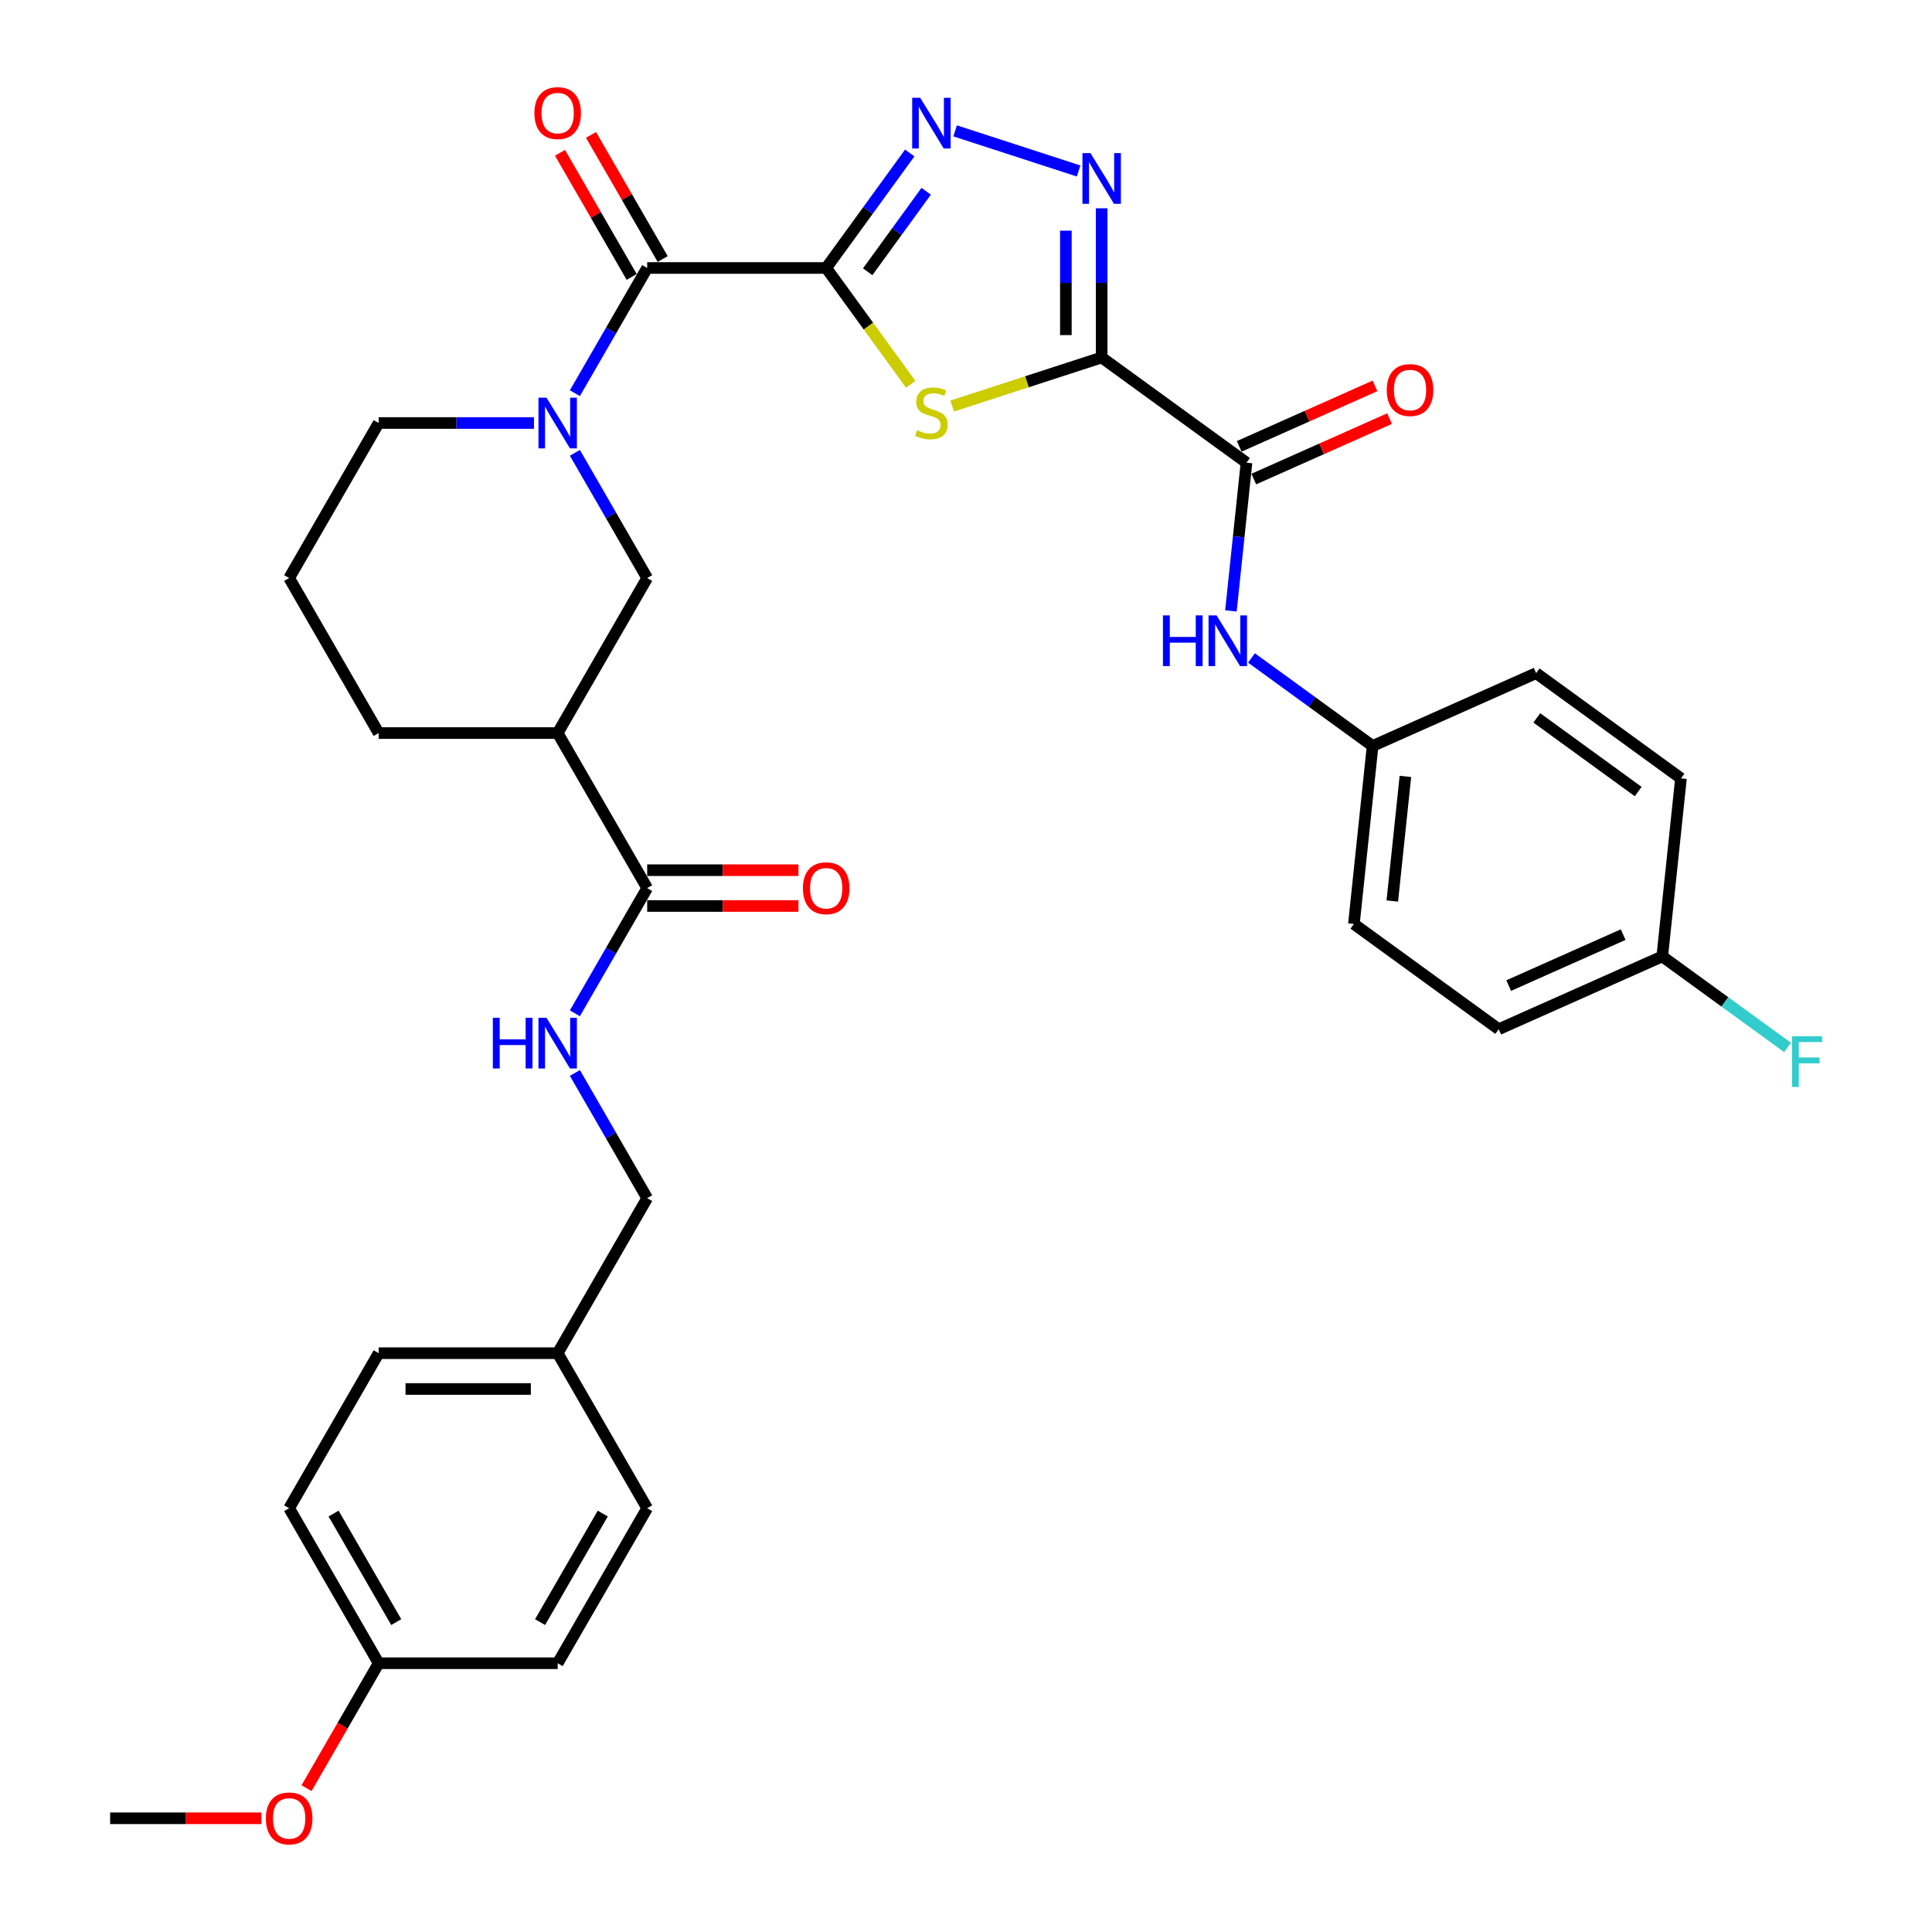 <?xml version='1.0' encoding='iso-8859-1'?>
<svg version='1.1' baseProfile='full'
              xmlns='http://www.w3.org/2000/svg'
                      xmlns:rdkit='http://www.rdkit.org/xml'
                      xmlns:xlink='http://www.w3.org/1999/xlink'
                  xml:space='preserve'
width='1000px' height='1000px' viewBox='0 0 1000 1000'>
<!-- END OF HEADER -->
<rect style='opacity:1.0;fill:#FFFFFF;stroke:none' width='1000' height='1000' x='0' y='0'> </rect>
<path class='bond-1' d='M 427.638,138.705 L 449.504,168.802' style='fill:none;fill-rule:evenodd;stroke:#000000;stroke-width:6px;stroke-linecap:butt;stroke-linejoin:miter;stroke-opacity:1' />
<path class='bond-1' d='M 449.504,168.802 L 471.37,198.898' style='fill:none;fill-rule:evenodd;stroke:#CCCC00;stroke-width:6px;stroke-linecap:butt;stroke-linejoin:miter;stroke-opacity:1' />
<path class='bond-2' d='M 427.638,138.705 L 449.261,108.943' style='fill:none;fill-rule:evenodd;stroke:#000000;stroke-width:6px;stroke-linecap:butt;stroke-linejoin:miter;stroke-opacity:1' />
<path class='bond-2' d='M 449.261,108.943 L 470.885,79.181' style='fill:none;fill-rule:evenodd;stroke:#0000FF;stroke-width:6px;stroke-linecap:butt;stroke-linejoin:miter;stroke-opacity:1' />
<path class='bond-2' d='M 449.117,140.669 L 464.253,119.836' style='fill:none;fill-rule:evenodd;stroke:#000000;stroke-width:6px;stroke-linecap:butt;stroke-linejoin:miter;stroke-opacity:1' />
<path class='bond-2' d='M 464.253,119.836 L 479.39,99.002' style='fill:none;fill-rule:evenodd;stroke:#0000FF;stroke-width:6px;stroke-linecap:butt;stroke-linejoin:miter;stroke-opacity:1' />
<path class='bond-4' d='M 427.638,138.705 L 334.981,138.705' style='fill:none;fill-rule:evenodd;stroke:#000000;stroke-width:6px;stroke-linecap:butt;stroke-linejoin:miter;stroke-opacity:1' />
<path class='bond-0' d='M 570.222,185.034 L 531.526,197.607' style='fill:none;fill-rule:evenodd;stroke:#000000;stroke-width:6px;stroke-linecap:butt;stroke-linejoin:miter;stroke-opacity:1' />
<path class='bond-0' d='M 531.526,197.607 L 492.83,210.18' style='fill:none;fill-rule:evenodd;stroke:#CCCC00;stroke-width:6px;stroke-linecap:butt;stroke-linejoin:miter;stroke-opacity:1' />
<path class='bond-6' d='M 570.222,185.034 L 645.183,239.496' style='fill:none;fill-rule:evenodd;stroke:#000000;stroke-width:6px;stroke-linecap:butt;stroke-linejoin:miter;stroke-opacity:1' />
<path class='bond-34' d='M 570.222,185.034 L 570.222,146.424' style='fill:none;fill-rule:evenodd;stroke:#000000;stroke-width:6px;stroke-linecap:butt;stroke-linejoin:miter;stroke-opacity:1' />
<path class='bond-34' d='M 570.222,146.424 L 570.222,107.813' style='fill:none;fill-rule:evenodd;stroke:#0000FF;stroke-width:6px;stroke-linecap:butt;stroke-linejoin:miter;stroke-opacity:1' />
<path class='bond-34' d='M 551.691,173.451 L 551.691,146.424' style='fill:none;fill-rule:evenodd;stroke:#000000;stroke-width:6px;stroke-linecap:butt;stroke-linejoin:miter;stroke-opacity:1' />
<path class='bond-34' d='M 551.691,146.424 L 551.691,119.397' style='fill:none;fill-rule:evenodd;stroke:#0000FF;stroke-width:6px;stroke-linecap:butt;stroke-linejoin:miter;stroke-opacity:1' />
<path class='bond-3' d='M 494.368,67.73 L 558.277,88.496' style='fill:none;fill-rule:evenodd;stroke:#0000FF;stroke-width:6px;stroke-linecap:butt;stroke-linejoin:miter;stroke-opacity:1' />
<path class='bond-5' d='M 334.981,138.705 L 316.273,171.109' style='fill:none;fill-rule:evenodd;stroke:#000000;stroke-width:6px;stroke-linecap:butt;stroke-linejoin:miter;stroke-opacity:1' />
<path class='bond-5' d='M 316.273,171.109 L 297.564,203.512' style='fill:none;fill-rule:evenodd;stroke:#0000FF;stroke-width:6px;stroke-linecap:butt;stroke-linejoin:miter;stroke-opacity:1' />
<path class='bond-12' d='M 343.005,134.072 L 324.457,101.947' style='fill:none;fill-rule:evenodd;stroke:#000000;stroke-width:6px;stroke-linecap:butt;stroke-linejoin:miter;stroke-opacity:1' />
<path class='bond-12' d='M 324.457,101.947 L 305.91,69.822' style='fill:none;fill-rule:evenodd;stroke:#FF0000;stroke-width:6px;stroke-linecap:butt;stroke-linejoin:miter;stroke-opacity:1' />
<path class='bond-12' d='M 326.956,143.338 L 308.409,111.213' style='fill:none;fill-rule:evenodd;stroke:#000000;stroke-width:6px;stroke-linecap:butt;stroke-linejoin:miter;stroke-opacity:1' />
<path class='bond-12' d='M 308.409,111.213 L 289.861,79.088' style='fill:none;fill-rule:evenodd;stroke:#FF0000;stroke-width:6px;stroke-linecap:butt;stroke-linejoin:miter;stroke-opacity:1' />
<path class='bond-9' d='M 297.564,234.385 L 316.273,266.789' style='fill:none;fill-rule:evenodd;stroke:#0000FF;stroke-width:6px;stroke-linecap:butt;stroke-linejoin:miter;stroke-opacity:1' />
<path class='bond-9' d='M 316.273,266.789 L 334.981,299.192' style='fill:none;fill-rule:evenodd;stroke:#000000;stroke-width:6px;stroke-linecap:butt;stroke-linejoin:miter;stroke-opacity:1' />
<path class='bond-17' d='M 276.384,218.949 L 236.19,218.949' style='fill:none;fill-rule:evenodd;stroke:#0000FF;stroke-width:6px;stroke-linecap:butt;stroke-linejoin:miter;stroke-opacity:1' />
<path class='bond-17' d='M 236.19,218.949 L 195.995,218.949' style='fill:none;fill-rule:evenodd;stroke:#000000;stroke-width:6px;stroke-linecap:butt;stroke-linejoin:miter;stroke-opacity:1' />
<path class='bond-10' d='M 645.183,239.496 L 641.152,277.853' style='fill:none;fill-rule:evenodd;stroke:#000000;stroke-width:6px;stroke-linecap:butt;stroke-linejoin:miter;stroke-opacity:1' />
<path class='bond-10' d='M 641.152,277.853 L 637.12,316.209' style='fill:none;fill-rule:evenodd;stroke:#0000FF;stroke-width:6px;stroke-linecap:butt;stroke-linejoin:miter;stroke-opacity:1' />
<path class='bond-13' d='M 648.952,247.961 L 684.094,232.315' style='fill:none;fill-rule:evenodd;stroke:#000000;stroke-width:6px;stroke-linecap:butt;stroke-linejoin:miter;stroke-opacity:1' />
<path class='bond-13' d='M 684.094,232.315 L 719.236,216.668' style='fill:none;fill-rule:evenodd;stroke:#FF0000;stroke-width:6px;stroke-linecap:butt;stroke-linejoin:miter;stroke-opacity:1' />
<path class='bond-13' d='M 641.414,231.032 L 676.557,215.385' style='fill:none;fill-rule:evenodd;stroke:#000000;stroke-width:6px;stroke-linecap:butt;stroke-linejoin:miter;stroke-opacity:1' />
<path class='bond-13' d='M 676.557,215.385 L 711.699,199.739' style='fill:none;fill-rule:evenodd;stroke:#FF0000;stroke-width:6px;stroke-linecap:butt;stroke-linejoin:miter;stroke-opacity:1' />
<path class='bond-7' d='M 288.652,379.435 L 334.981,299.192' style='fill:none;fill-rule:evenodd;stroke:#000000;stroke-width:6px;stroke-linecap:butt;stroke-linejoin:miter;stroke-opacity:1' />
<path class='bond-8' d='M 288.652,379.435 L 334.981,459.679' style='fill:none;fill-rule:evenodd;stroke:#000000;stroke-width:6px;stroke-linecap:butt;stroke-linejoin:miter;stroke-opacity:1' />
<path class='bond-35' d='M 288.652,379.435 L 195.995,379.435' style='fill:none;fill-rule:evenodd;stroke:#000000;stroke-width:6px;stroke-linecap:butt;stroke-linejoin:miter;stroke-opacity:1' />
<path class='bond-11' d='M 334.981,459.679 L 316.273,492.082' style='fill:none;fill-rule:evenodd;stroke:#000000;stroke-width:6px;stroke-linecap:butt;stroke-linejoin:miter;stroke-opacity:1' />
<path class='bond-11' d='M 316.273,492.082 L 297.564,524.485' style='fill:none;fill-rule:evenodd;stroke:#0000FF;stroke-width:6px;stroke-linecap:butt;stroke-linejoin:miter;stroke-opacity:1' />
<path class='bond-14' d='M 334.981,468.944 L 374.128,468.944' style='fill:none;fill-rule:evenodd;stroke:#000000;stroke-width:6px;stroke-linecap:butt;stroke-linejoin:miter;stroke-opacity:1' />
<path class='bond-14' d='M 374.128,468.944 L 413.276,468.944' style='fill:none;fill-rule:evenodd;stroke:#FF0000;stroke-width:6px;stroke-linecap:butt;stroke-linejoin:miter;stroke-opacity:1' />
<path class='bond-14' d='M 334.981,450.413 L 374.128,450.413' style='fill:none;fill-rule:evenodd;stroke:#000000;stroke-width:6px;stroke-linecap:butt;stroke-linejoin:miter;stroke-opacity:1' />
<path class='bond-14' d='M 374.128,450.413 L 413.276,450.413' style='fill:none;fill-rule:evenodd;stroke:#FF0000;stroke-width:6px;stroke-linecap:butt;stroke-linejoin:miter;stroke-opacity:1' />
<path class='bond-15' d='M 647.766,340.559 L 679.112,363.333' style='fill:none;fill-rule:evenodd;stroke:#0000FF;stroke-width:6px;stroke-linecap:butt;stroke-linejoin:miter;stroke-opacity:1' />
<path class='bond-15' d='M 679.112,363.333 L 710.459,386.108' style='fill:none;fill-rule:evenodd;stroke:#000000;stroke-width:6px;stroke-linecap:butt;stroke-linejoin:miter;stroke-opacity:1' />
<path class='bond-16' d='M 297.564,555.358 L 316.273,587.762' style='fill:none;fill-rule:evenodd;stroke:#0000FF;stroke-width:6px;stroke-linecap:butt;stroke-linejoin:miter;stroke-opacity:1' />
<path class='bond-16' d='M 316.273,587.762 L 334.981,620.165' style='fill:none;fill-rule:evenodd;stroke:#000000;stroke-width:6px;stroke-linecap:butt;stroke-linejoin:miter;stroke-opacity:1' />
<path class='bond-23' d='M 710.459,386.108 L 795.105,348.421' style='fill:none;fill-rule:evenodd;stroke:#000000;stroke-width:6px;stroke-linecap:butt;stroke-linejoin:miter;stroke-opacity:1' />
<path class='bond-24' d='M 710.459,386.108 L 700.774,478.257' style='fill:none;fill-rule:evenodd;stroke:#000000;stroke-width:6px;stroke-linecap:butt;stroke-linejoin:miter;stroke-opacity:1' />
<path class='bond-24' d='M 727.436,401.867 L 720.656,466.372' style='fill:none;fill-rule:evenodd;stroke:#000000;stroke-width:6px;stroke-linecap:butt;stroke-linejoin:miter;stroke-opacity:1' />
<path class='bond-19' d='M 334.981,620.165 L 288.652,700.408' style='fill:none;fill-rule:evenodd;stroke:#000000;stroke-width:6px;stroke-linecap:butt;stroke-linejoin:miter;stroke-opacity:1' />
<path class='bond-32' d='M 195.995,218.949 L 149.667,299.192' style='fill:none;fill-rule:evenodd;stroke:#000000;stroke-width:6px;stroke-linecap:butt;stroke-linejoin:miter;stroke-opacity:1' />
<path class='bond-18' d='M 860.381,495.033 L 775.735,532.72' style='fill:none;fill-rule:evenodd;stroke:#000000;stroke-width:6px;stroke-linecap:butt;stroke-linejoin:miter;stroke-opacity:1' />
<path class='bond-18' d='M 840.147,483.757 L 780.894,510.137' style='fill:none;fill-rule:evenodd;stroke:#000000;stroke-width:6px;stroke-linecap:butt;stroke-linejoin:miter;stroke-opacity:1' />
<path class='bond-21' d='M 860.381,495.033 L 892.802,518.588' style='fill:none;fill-rule:evenodd;stroke:#000000;stroke-width:6px;stroke-linecap:butt;stroke-linejoin:miter;stroke-opacity:1' />
<path class='bond-21' d='M 892.802,518.588 L 925.224,542.144' style='fill:none;fill-rule:evenodd;stroke:#33CCCC;stroke-width:6px;stroke-linecap:butt;stroke-linejoin:miter;stroke-opacity:1' />
<path class='bond-36' d='M 860.381,495.033 L 870.066,402.883' style='fill:none;fill-rule:evenodd;stroke:#000000;stroke-width:6px;stroke-linecap:butt;stroke-linejoin:miter;stroke-opacity:1' />
<path class='bond-27' d='M 288.652,700.408 L 334.981,780.652' style='fill:none;fill-rule:evenodd;stroke:#000000;stroke-width:6px;stroke-linecap:butt;stroke-linejoin:miter;stroke-opacity:1' />
<path class='bond-28' d='M 288.652,700.408 L 195.995,700.408' style='fill:none;fill-rule:evenodd;stroke:#000000;stroke-width:6px;stroke-linecap:butt;stroke-linejoin:miter;stroke-opacity:1' />
<path class='bond-28' d='M 274.754,718.94 L 209.894,718.94' style='fill:none;fill-rule:evenodd;stroke:#000000;stroke-width:6px;stroke-linecap:butt;stroke-linejoin:miter;stroke-opacity:1' />
<path class='bond-20' d='M 195.995,860.895 L 149.667,780.652' style='fill:none;fill-rule:evenodd;stroke:#000000;stroke-width:6px;stroke-linecap:butt;stroke-linejoin:miter;stroke-opacity:1' />
<path class='bond-20' d='M 205.095,839.593 L 172.665,783.422' style='fill:none;fill-rule:evenodd;stroke:#000000;stroke-width:6px;stroke-linecap:butt;stroke-linejoin:miter;stroke-opacity:1' />
<path class='bond-31' d='M 195.995,860.895 L 177.33,893.224' style='fill:none;fill-rule:evenodd;stroke:#000000;stroke-width:6px;stroke-linecap:butt;stroke-linejoin:miter;stroke-opacity:1' />
<path class='bond-31' d='M 177.33,893.224 L 158.665,925.553' style='fill:none;fill-rule:evenodd;stroke:#FF0000;stroke-width:6px;stroke-linecap:butt;stroke-linejoin:miter;stroke-opacity:1' />
<path class='bond-37' d='M 195.995,860.895 L 288.652,860.895' style='fill:none;fill-rule:evenodd;stroke:#000000;stroke-width:6px;stroke-linecap:butt;stroke-linejoin:miter;stroke-opacity:1' />
<path class='bond-22' d='M 195.995,379.435 L 149.667,299.192' style='fill:none;fill-rule:evenodd;stroke:#000000;stroke-width:6px;stroke-linecap:butt;stroke-linejoin:miter;stroke-opacity:1' />
<path class='bond-26' d='M 795.105,348.421 L 870.066,402.883' style='fill:none;fill-rule:evenodd;stroke:#000000;stroke-width:6px;stroke-linecap:butt;stroke-linejoin:miter;stroke-opacity:1' />
<path class='bond-26' d='M 795.457,371.583 L 847.93,409.706' style='fill:none;fill-rule:evenodd;stroke:#000000;stroke-width:6px;stroke-linecap:butt;stroke-linejoin:miter;stroke-opacity:1' />
<path class='bond-25' d='M 700.774,478.257 L 775.735,532.72' style='fill:none;fill-rule:evenodd;stroke:#000000;stroke-width:6px;stroke-linecap:butt;stroke-linejoin:miter;stroke-opacity:1' />
<path class='bond-30' d='M 334.981,780.652 L 288.652,860.895' style='fill:none;fill-rule:evenodd;stroke:#000000;stroke-width:6px;stroke-linecap:butt;stroke-linejoin:miter;stroke-opacity:1' />
<path class='bond-30' d='M 311.983,783.422 L 279.553,839.593' style='fill:none;fill-rule:evenodd;stroke:#000000;stroke-width:6px;stroke-linecap:butt;stroke-linejoin:miter;stroke-opacity:1' />
<path class='bond-29' d='M 195.995,700.408 L 149.667,780.652' style='fill:none;fill-rule:evenodd;stroke:#000000;stroke-width:6px;stroke-linecap:butt;stroke-linejoin:miter;stroke-opacity:1' />
<path class='bond-33' d='M 135.305,941.138 L 96.157,941.138' style='fill:none;fill-rule:evenodd;stroke:#FF0000;stroke-width:6px;stroke-linecap:butt;stroke-linejoin:miter;stroke-opacity:1' />
<path class='bond-33' d='M 96.157,941.138 L 57.01,941.138' style='fill:none;fill-rule:evenodd;stroke:#000000;stroke-width:6px;stroke-linecap:butt;stroke-linejoin:miter;stroke-opacity:1' />
<path  class='atom-2' d='M 474.687 222.673
Q 474.984 222.784, 476.207 223.303
Q 477.43 223.822, 478.764 224.155
Q 480.136 224.452, 481.47 224.452
Q 483.953 224.452, 485.399 223.266
Q 486.844 222.043, 486.844 219.93
Q 486.844 218.485, 486.103 217.595
Q 485.399 216.706, 484.287 216.224
Q 483.175 215.742, 481.322 215.186
Q 478.987 214.482, 477.578 213.815
Q 476.207 213.148, 475.206 211.739
Q 474.243 210.331, 474.243 207.959
Q 474.243 204.66, 476.466 202.622
Q 478.727 200.583, 483.175 200.583
Q 486.214 200.583, 489.661 202.029
L 488.808 204.883
Q 485.658 203.585, 483.286 203.585
Q 480.729 203.585, 479.32 204.66
Q 477.912 205.698, 477.949 207.514
Q 477.949 208.922, 478.653 209.775
Q 479.394 210.627, 480.432 211.109
Q 481.507 211.591, 483.286 212.147
Q 485.658 212.888, 487.066 213.629
Q 488.475 214.371, 489.475 215.89
Q 490.513 217.373, 490.513 219.93
Q 490.513 223.562, 488.067 225.526
Q 485.658 227.454, 481.618 227.454
Q 479.283 227.454, 477.504 226.935
Q 475.762 226.453, 473.687 225.601
L 474.687 222.673
' fill='#CCCC00'/>
<path  class='atom-3' d='M 476.3 50.624
L 484.898 64.523
Q 485.751 65.894, 487.122 68.377
Q 488.493 70.86, 488.567 71.009
L 488.567 50.624
L 492.051 50.624
L 492.051 76.865
L 488.456 76.865
L 479.228 61.669
Q 478.153 59.89, 477.004 57.851
Q 475.892 55.813, 475.558 55.183
L 475.558 76.865
L 472.149 76.865
L 472.149 50.624
L 476.3 50.624
' fill='#0000FF'/>
<path  class='atom-4' d='M 564.422 79.257
L 573.02 93.155
Q 573.873 94.526, 575.244 97.01
Q 576.615 99.493, 576.689 99.641
L 576.689 79.257
L 580.173 79.257
L 580.173 105.497
L 576.578 105.497
L 567.35 90.301
Q 566.275 88.522, 565.126 86.484
Q 564.014 84.445, 563.68 83.815
L 563.68 105.497
L 560.271 105.497
L 560.271 79.257
L 564.422 79.257
' fill='#0000FF'/>
<path  class='atom-6' d='M 282.852 205.828
L 291.45 219.727
Q 292.303 221.098, 293.674 223.581
Q 295.045 226.065, 295.12 226.213
L 295.12 205.828
L 298.603 205.828
L 298.603 232.069
L 295.008 232.069
L 285.78 216.873
Q 284.705 215.094, 283.556 213.056
Q 282.444 211.017, 282.111 210.387
L 282.111 232.069
L 278.701 232.069
L 278.701 205.828
L 282.852 205.828
' fill='#0000FF'/>
<path  class='atom-11' d='M 601.937 318.525
L 605.495 318.525
L 605.495 329.681
L 618.912 329.681
L 618.912 318.525
L 622.47 318.525
L 622.47 344.766
L 618.912 344.766
L 618.912 332.646
L 605.495 332.646
L 605.495 344.766
L 601.937 344.766
L 601.937 318.525
' fill='#0000FF'/>
<path  class='atom-11' d='M 629.697 318.525
L 638.296 332.424
Q 639.148 333.795, 640.52 336.278
Q 641.891 338.762, 641.965 338.91
L 641.965 318.525
L 645.449 318.525
L 645.449 344.766
L 641.854 344.766
L 632.625 329.57
Q 631.551 327.791, 630.402 325.753
Q 629.29 323.714, 628.956 323.084
L 628.956 344.766
L 625.546 344.766
L 625.546 318.525
L 629.697 318.525
' fill='#0000FF'/>
<path  class='atom-12' d='M 255.092 526.802
L 258.65 526.802
L 258.65 537.957
L 272.067 537.957
L 272.067 526.802
L 275.625 526.802
L 275.625 553.042
L 272.067 553.042
L 272.067 540.923
L 258.65 540.923
L 258.65 553.042
L 255.092 553.042
L 255.092 526.802
' fill='#0000FF'/>
<path  class='atom-12' d='M 282.852 526.802
L 291.45 540.7
Q 292.303 542.071, 293.674 544.555
Q 295.045 547.038, 295.12 547.186
L 295.12 526.802
L 298.603 526.802
L 298.603 553.042
L 295.008 553.042
L 285.78 537.846
Q 284.705 536.067, 283.556 534.029
Q 282.444 531.99, 282.111 531.36
L 282.111 553.042
L 278.701 553.042
L 278.701 526.802
L 282.852 526.802
' fill='#0000FF'/>
<path  class='atom-13' d='M 276.607 58.536
Q 276.607 52.236, 279.72 48.715
Q 282.833 45.194, 288.652 45.194
Q 294.471 45.194, 297.584 48.715
Q 300.698 52.236, 300.698 58.536
Q 300.698 64.911, 297.547 68.543
Q 294.397 72.138, 288.652 72.138
Q 282.87 72.138, 279.72 68.543
Q 276.607 64.948, 276.607 58.536
M 288.652 69.173
Q 292.655 69.173, 294.805 66.505
Q 296.991 63.799, 296.991 58.536
Q 296.991 53.384, 294.805 50.79
Q 292.655 48.159, 288.652 48.159
Q 284.649 48.159, 282.463 50.753
Q 280.313 53.347, 280.313 58.536
Q 280.313 63.836, 282.463 66.505
Q 284.649 69.173, 288.652 69.173
' fill='#FF0000'/>
<path  class='atom-14' d='M 717.784 201.883
Q 717.784 195.583, 720.897 192.062
Q 724.011 188.541, 729.829 188.541
Q 735.648 188.541, 738.762 192.062
Q 741.875 195.583, 741.875 201.883
Q 741.875 208.258, 738.725 211.89
Q 735.574 215.485, 729.829 215.485
Q 724.048 215.485, 720.897 211.89
Q 717.784 208.295, 717.784 201.883
M 729.829 212.52
Q 733.832 212.52, 735.982 209.852
Q 738.169 207.146, 738.169 201.883
Q 738.169 196.732, 735.982 194.137
Q 733.832 191.506, 729.829 191.506
Q 725.827 191.506, 723.64 194.1
Q 721.49 196.695, 721.49 201.883
Q 721.49 207.183, 723.64 209.852
Q 725.827 212.52, 729.829 212.52
' fill='#FF0000'/>
<path  class='atom-15' d='M 415.592 459.753
Q 415.592 453.452, 418.705 449.931
Q 421.819 446.41, 427.638 446.41
Q 433.456 446.41, 436.57 449.931
Q 439.683 453.452, 439.683 459.753
Q 439.683 466.127, 436.533 469.76
Q 433.382 473.355, 427.638 473.355
Q 421.856 473.355, 418.705 469.76
Q 415.592 466.165, 415.592 459.753
M 427.638 470.39
Q 431.64 470.39, 433.79 467.721
Q 435.977 465.016, 435.977 459.753
Q 435.977 454.601, 433.79 452.007
Q 431.64 449.375, 427.638 449.375
Q 423.635 449.375, 421.448 451.969
Q 419.298 454.564, 419.298 459.753
Q 419.298 465.053, 421.448 467.721
Q 423.635 470.39, 427.638 470.39
' fill='#FF0000'/>
<path  class='atom-22' d='M 927.54 536.375
L 943.144 536.375
L 943.144 539.377
L 931.061 539.377
L 931.061 547.346
L 941.81 547.346
L 941.81 550.385
L 931.061 550.385
L 931.061 562.615
L 927.54 562.615
L 927.54 536.375
' fill='#33CCCC'/>
<path  class='atom-32' d='M 137.621 941.212
Q 137.621 934.912, 140.735 931.391
Q 143.848 927.87, 149.667 927.87
Q 155.486 927.87, 158.599 931.391
Q 161.712 934.912, 161.712 941.212
Q 161.712 947.587, 158.562 951.219
Q 155.411 954.814, 149.667 954.814
Q 143.885 954.814, 140.735 951.219
Q 137.621 947.624, 137.621 941.212
M 149.667 951.849
Q 153.669 951.849, 155.819 949.181
Q 158.006 946.475, 158.006 941.212
Q 158.006 936.061, 155.819 933.466
Q 153.669 930.835, 149.667 930.835
Q 145.664 930.835, 143.477 933.429
Q 141.328 936.024, 141.328 941.212
Q 141.328 946.512, 143.477 949.181
Q 145.664 951.849, 149.667 951.849
' fill='#FF0000'/>
</svg>
